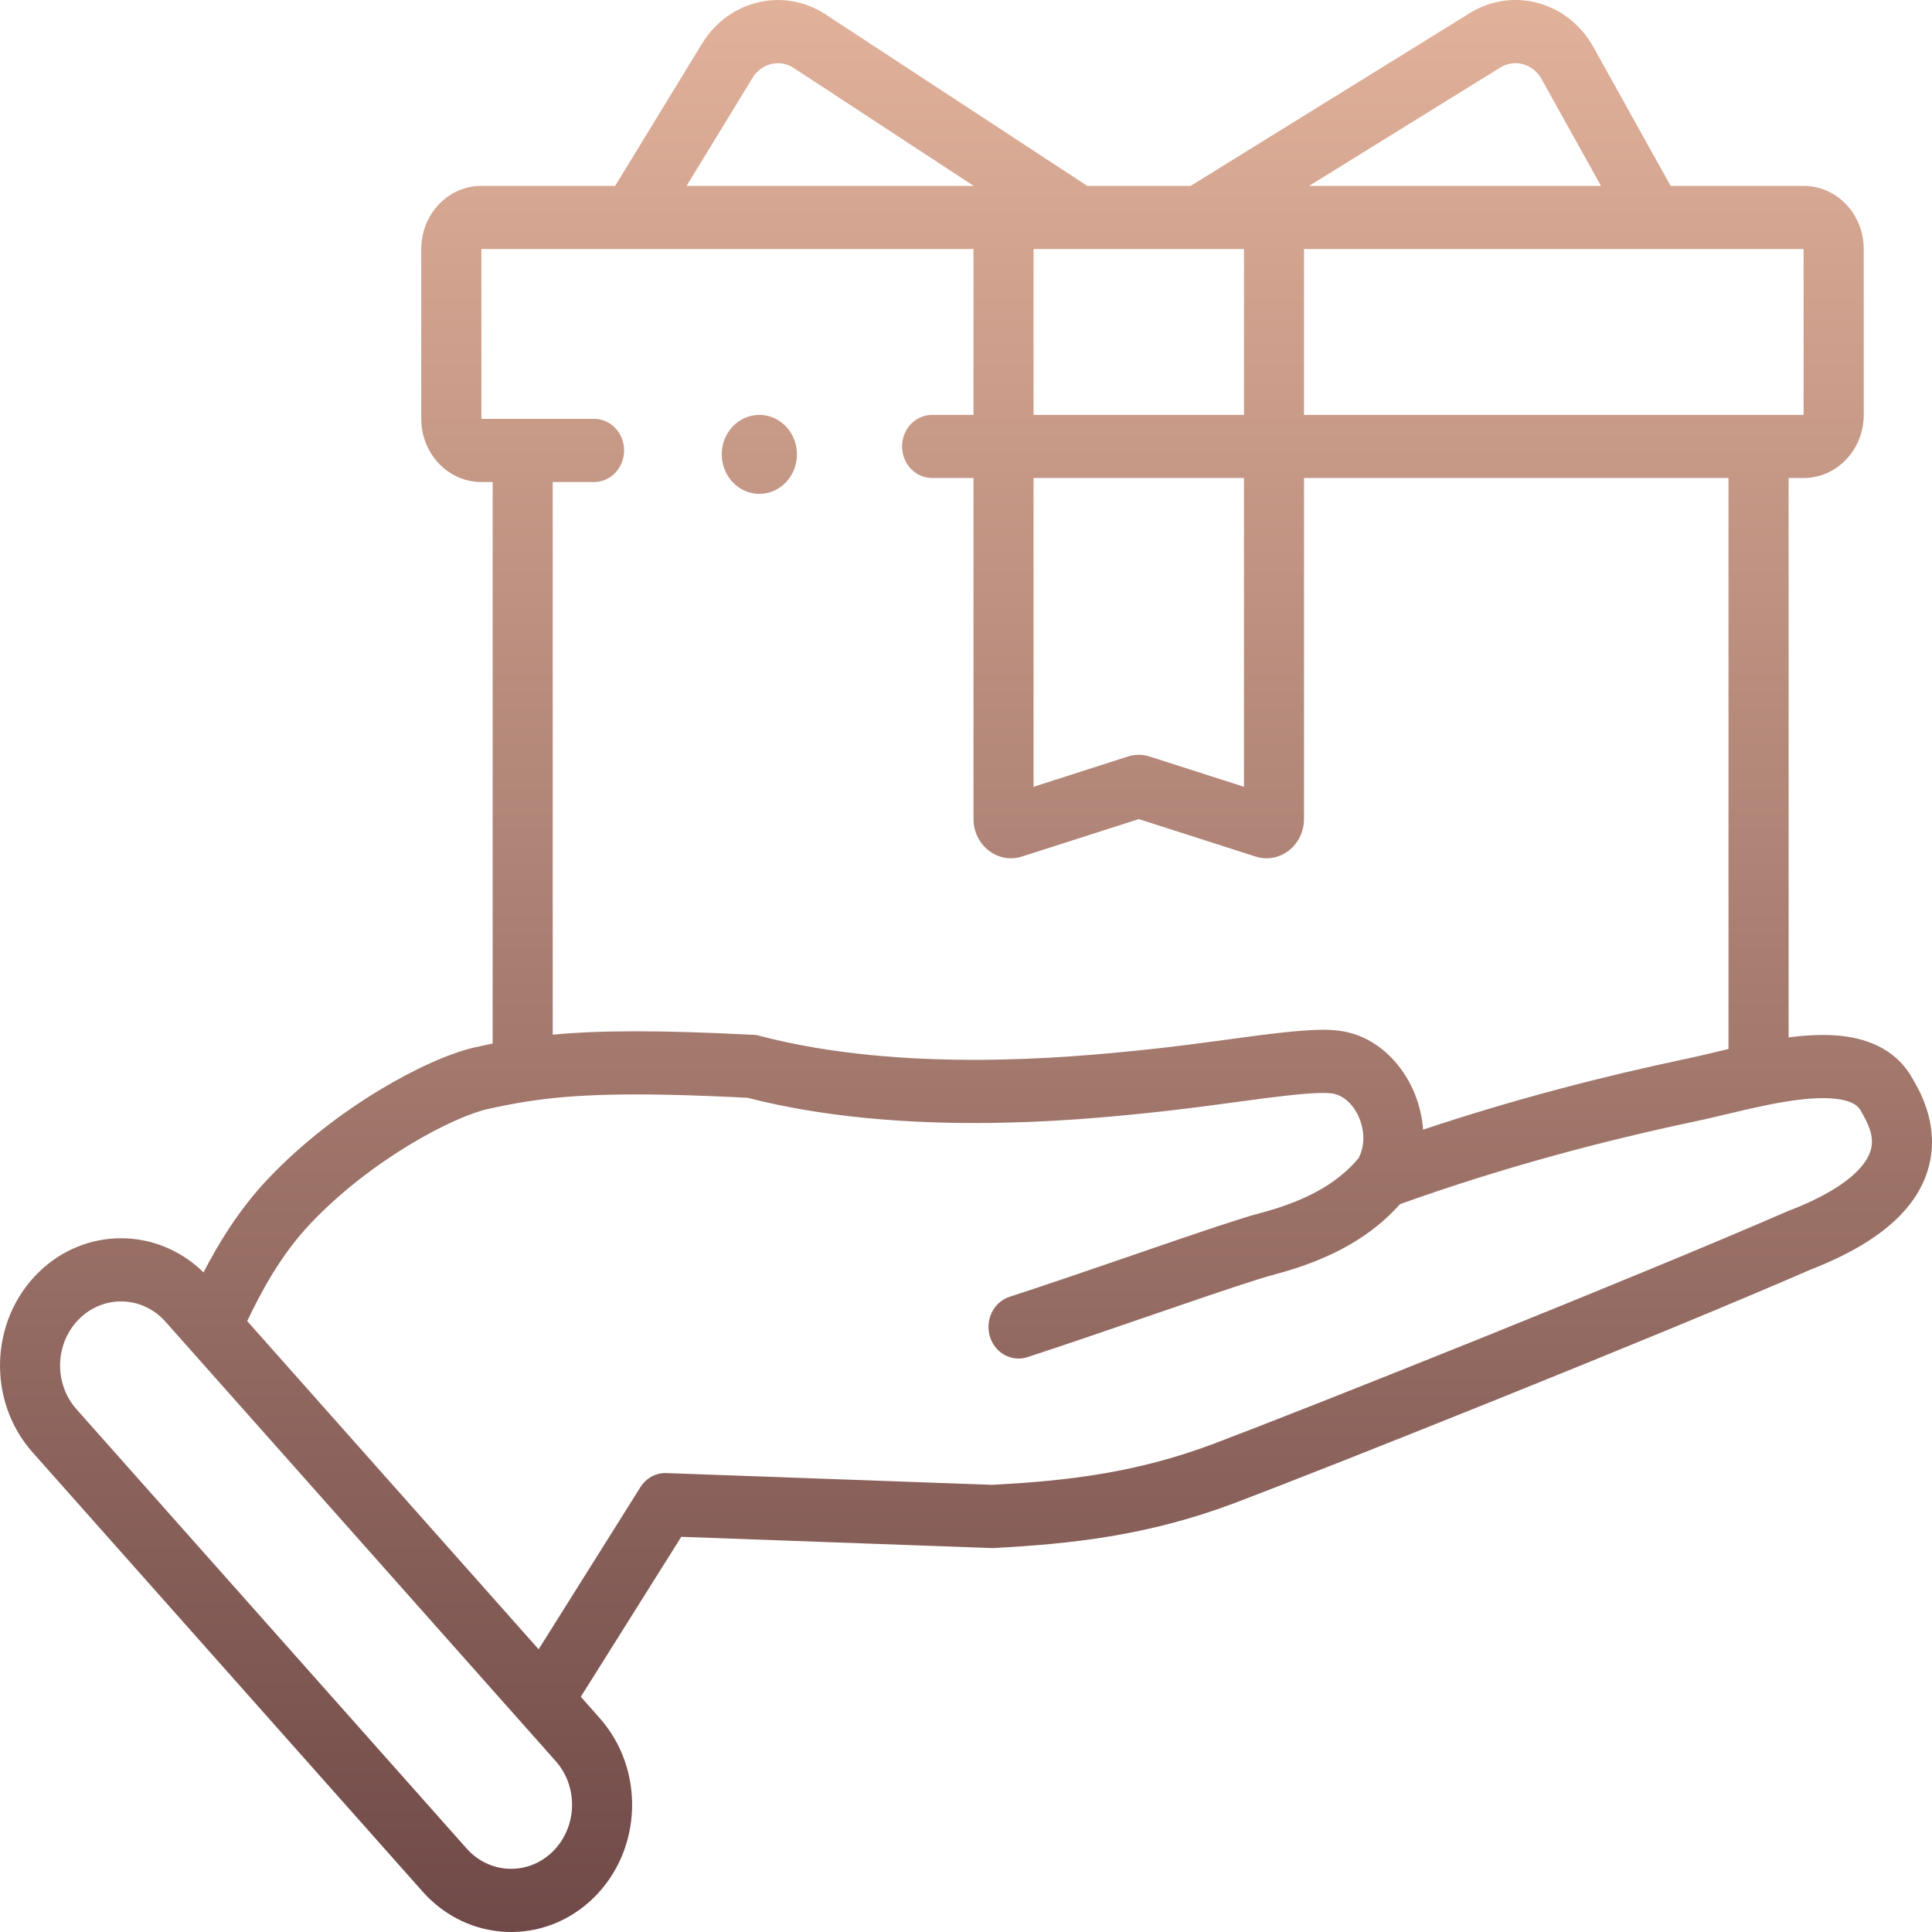 <?xml version="1.0" encoding="UTF-8"?> <svg xmlns="http://www.w3.org/2000/svg" width="24" height="24" viewBox="0 0 24 24" fill="none"><path d="M9.433 6.135C9.691 6.135 9.9 5.915 9.9 5.644C9.9 5.373 9.691 5.154 9.433 5.154C9.175 5.154 8.966 5.373 8.966 5.644C8.966 5.915 9.175 6.135 9.433 6.135Z" fill="url(#paint0_linear_163_1834)"></path><path fill-rule="evenodd" clip-rule="evenodd" d="M20.753 2.309L19.793 0.583C19.48 0.021 18.792 -0.168 18.258 0.163L14.791 2.309H13.506L10.256 0.179C9.736 -0.162 9.052 -0 8.721 0.542L7.642 2.309H5.98C5.567 2.309 5.233 2.66 5.233 3.094V5.203C5.233 5.636 5.567 5.988 5.98 5.988H6.12V12.963C6.046 12.978 5.974 12.994 5.901 13.01C5.591 13.08 5.157 13.273 4.708 13.545C4.254 13.82 3.76 14.191 3.336 14.637C2.968 15.023 2.708 15.458 2.528 15.806C1.956 15.244 1.059 15.237 0.478 15.807C-0.129 16.403 -0.162 17.403 0.404 18.041L5.25 23.498C5.816 24.136 6.768 24.171 7.375 23.575C7.982 22.979 8.015 21.979 7.448 21.341L7.215 21.078L8.463 19.091L12.329 19.231L12.345 19.23C13.292 19.18 14.257 19.08 15.346 18.668C16.515 18.225 20.572 16.608 22.495 15.77C23.419 15.411 23.877 14.947 23.979 14.409C24.07 13.931 23.84 13.538 23.764 13.409C23.76 13.401 23.756 13.394 23.752 13.388C23.535 13.008 23.15 12.889 22.817 12.863C22.625 12.848 22.421 12.861 22.219 12.887V5.938H22.405C22.818 5.938 23.152 5.587 23.152 5.154V3.094C23.152 2.66 22.818 2.309 22.405 2.309H20.753ZM19.148 0.979C19.044 0.792 18.815 0.729 18.637 0.839L16.262 2.309H19.888L19.148 0.979ZM6.691 20.488L3.071 16.411C3.237 16.063 3.48 15.595 3.864 15.192C4.233 14.804 4.672 14.473 5.081 14.225C5.496 13.973 5.855 13.823 6.058 13.777C6.222 13.741 6.38 13.709 6.548 13.683C7.12 13.594 7.834 13.563 9.285 13.637C11.205 14.131 13.388 13.913 14.171 13.835L14.181 13.834C14.598 13.792 14.999 13.738 15.35 13.691L15.352 13.691C15.478 13.674 15.597 13.658 15.709 13.643C15.923 13.616 16.107 13.595 16.258 13.584C16.415 13.573 16.51 13.576 16.558 13.585C16.685 13.607 16.815 13.715 16.888 13.896C16.956 14.066 16.951 14.248 16.876 14.388C16.656 14.649 16.311 14.898 15.642 15.073C15.407 15.135 14.896 15.309 14.327 15.504C14.244 15.533 14.16 15.561 14.075 15.591C13.562 15.767 13.013 15.956 12.542 16.109C12.345 16.173 12.235 16.393 12.296 16.6C12.357 16.807 12.566 16.923 12.763 16.859C13.24 16.703 13.796 16.512 14.308 16.336L14.319 16.332C14.4 16.305 14.48 16.277 14.559 16.25C15.143 16.049 15.621 15.888 15.823 15.835C16.574 15.637 17.054 15.337 17.392 14.958C18.694 14.492 19.951 14.163 21.079 13.926C21.195 13.901 21.323 13.871 21.451 13.84L21.486 13.832C21.628 13.798 21.772 13.764 21.918 13.734C22.238 13.668 22.531 13.627 22.762 13.646C22.997 13.664 23.079 13.734 23.112 13.792C23.194 13.936 23.279 14.088 23.247 14.255C23.221 14.39 23.074 14.71 22.23 15.037L22.223 15.039L22.216 15.042C20.309 15.873 16.256 17.489 15.093 17.929C14.112 18.301 13.237 18.397 12.323 18.445L8.279 18.299C8.149 18.294 8.026 18.361 7.955 18.475L6.691 20.488ZM21.472 5.938H16.199V10.171C16.199 10.501 15.896 10.737 15.596 10.64L14.146 10.175L12.696 10.64C12.396 10.737 12.093 10.501 12.093 10.171V5.938H11.579C11.373 5.938 11.206 5.763 11.206 5.546C11.206 5.329 11.373 5.154 11.579 5.154H12.093V3.094H5.98V5.203H7.38C7.586 5.203 7.753 5.378 7.753 5.595C7.753 5.812 7.586 5.988 7.38 5.988H6.866V12.853C7.443 12.799 8.178 12.794 9.358 12.855L9.394 12.857L9.43 12.866C11.226 13.338 13.321 13.131 14.111 13.052C14.514 13.012 14.896 12.961 15.245 12.914C15.374 12.896 15.499 12.88 15.618 12.864C15.835 12.836 16.036 12.813 16.209 12.801C16.375 12.79 16.543 12.786 16.681 12.811C17.113 12.886 17.427 13.22 17.576 13.591C17.631 13.728 17.667 13.878 17.678 14.033C18.828 13.649 19.932 13.367 20.932 13.156C21.039 13.134 21.157 13.106 21.288 13.075L21.321 13.067C21.37 13.055 21.421 13.043 21.472 13.031V5.938ZM12.095 2.309L9.861 0.845C9.687 0.731 9.459 0.785 9.349 0.966L8.529 2.309H12.095ZM12.839 3.094V5.154H15.453V3.094H12.839ZM16.199 3.094V5.154H22.405V3.094H16.199ZM15.453 5.938H12.839V9.774L14.01 9.398C14.098 9.369 14.193 9.369 14.282 9.398L15.453 9.774V5.938ZM2.057 16.42C1.772 16.098 1.293 16.081 0.987 16.381C0.681 16.681 0.665 17.184 0.95 17.506L5.796 22.962C6.081 23.284 6.56 23.301 6.866 23.001C7.171 22.701 7.188 22.198 6.903 21.877L2.057 16.42Z" fill="url(#paint1_linear_163_1834)"></path><defs><linearGradient id="paint0_linear_163_1834" x1="12" y1="0" x2="12" y2="24" gradientUnits="userSpaceOnUse"><stop stop-color="#E1B19A"></stop><stop offset="1" stop-color="#704A48"></stop></linearGradient><linearGradient id="paint1_linear_163_1834" x1="12" y1="0" x2="12" y2="24" gradientUnits="userSpaceOnUse"><stop stop-color="#E1B19A"></stop><stop offset="1" stop-color="#704A48"></stop></linearGradient></defs></svg> 